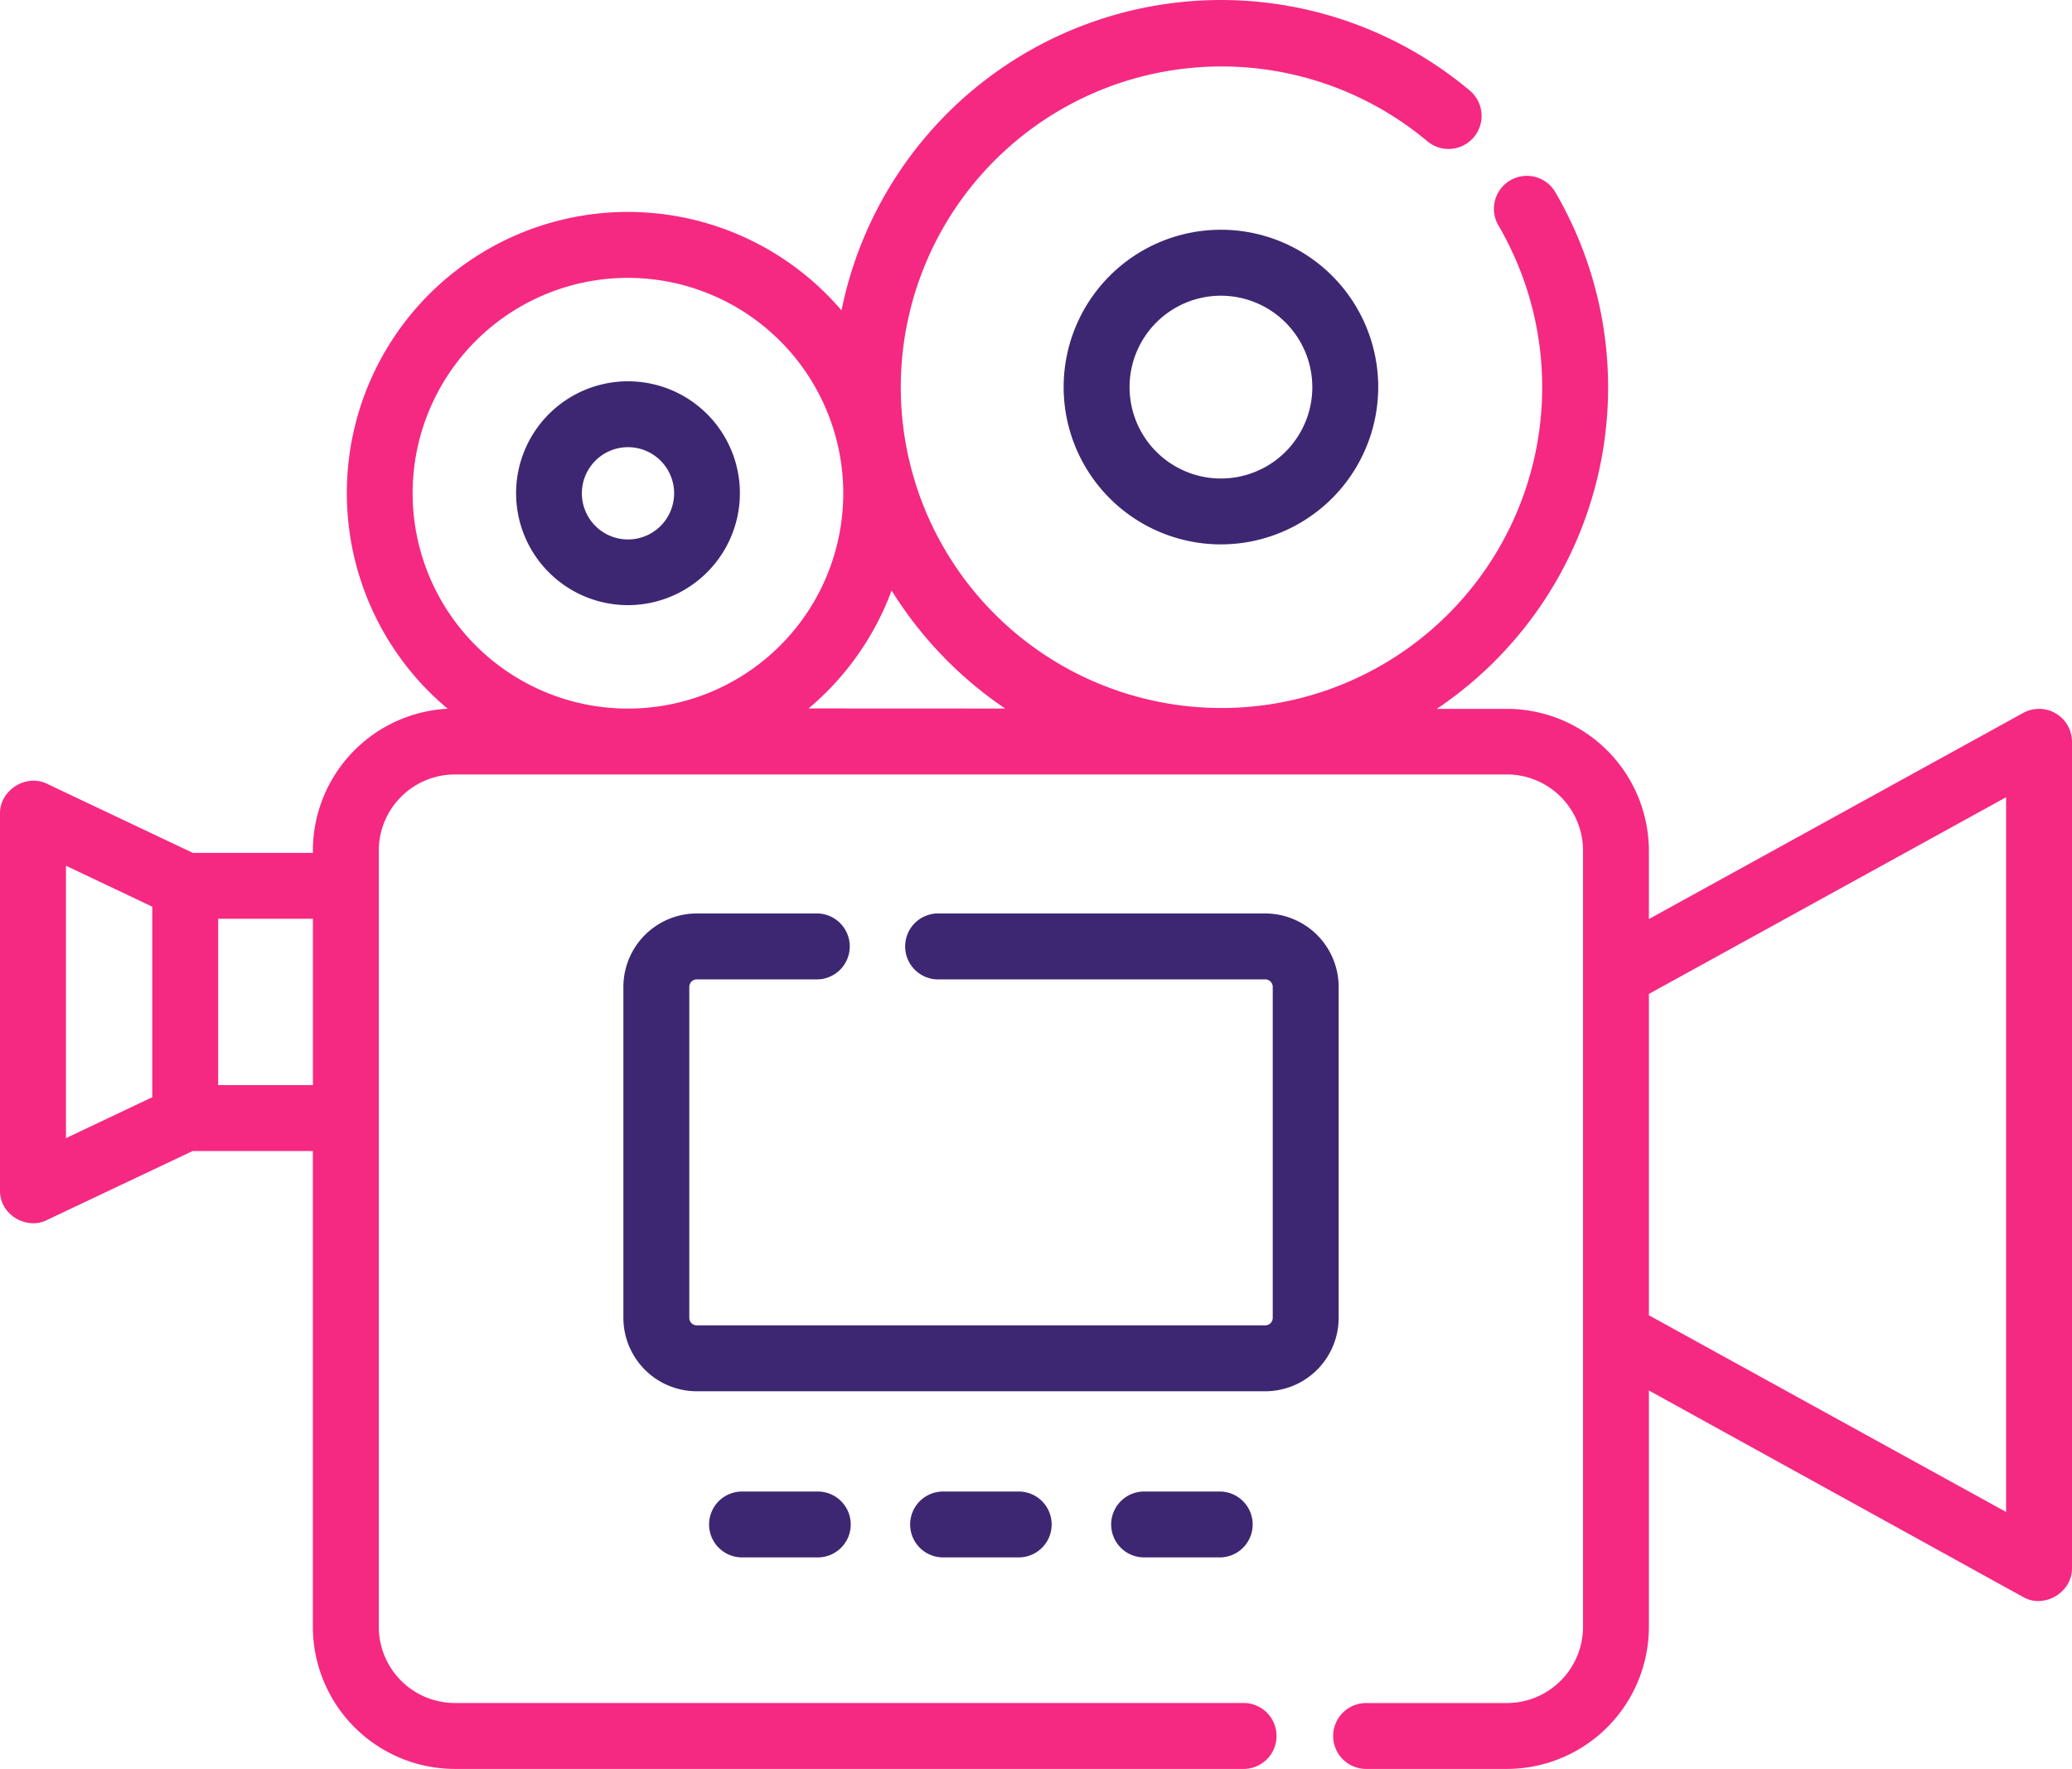 <svg id="Capa_1" data-name="Capa 1" xmlns="http://www.w3.org/2000/svg" viewBox="0 0 449.21 383.43"><defs><style>.cls-1{fill:#f52982;}.cls-2{fill:#3d2772;}</style></defs><title>cam-4k</title><path class="cls-1" d="M295.87,383.43a7.14,7.14,0,0,1,0-14.28h30.52a16.53,16.53,0,0,0,16.51-16.5V184.37a16.52,16.52,0,0,0-16.51-16.5H98.32a16.52,16.52,0,0,0-16.5,16.5V352.64a16.52,16.52,0,0,0,16.5,16.5H269.57a7.15,7.15,0,0,1,0,14.29H98.32a30.83,30.83,0,0,1-30.79-30.79V249.5H41.45L9.9,264.44a6.4,6.4,0,0,1-3,.71,7.42,7.42,0,0,1-5.28-2.29A6.7,6.7,0,0,1-.3,258V176.38a6.69,6.69,0,0,1,2-4.88,7.42,7.42,0,0,1,5.28-2.28,6.54,6.54,0,0,1,3,.71l31.53,14.94H67.53v-.5a30.84,30.84,0,0,1,29.22-30.75,60.93,60.93,0,1,1,85.39-86.34,83.94,83.94,0,0,1,136.2-47.66,7.15,7.15,0,0,1-9.19,11,69.53,69.53,0,1,0,15.41,18.25,7.14,7.14,0,1,1,12.33-7.22,83.94,83.94,0,0,1-25.69,112h15.19a30.82,30.82,0,0,1,30.79,30.79v14.77l81.14-44.67a7.14,7.14,0,0,1,10.59,6.25v179.1a6.69,6.69,0,0,1-2,4.86,7.45,7.45,0,0,1-5.32,2.29h0a6.5,6.5,0,0,1-3.34-.91L357.18,301.4v51.25a30.82,30.82,0,0,1-30.79,30.78Zm138.75-55.7V172.81l-77.44,42.63V285.1ZM14,246.7l18.71-8.87v-41.3L14,187.66Zm53.54-11.49V199.15H47v36.06Zm150.08-81.63A85.16,85.16,0,0,1,193,128a61,61,0,0,1-18,25.56ZM135.85,60.23a46.68,46.68,0,1,0,46.67,46.67A46.73,46.73,0,0,0,135.85,60.23Z" transform="translate(0.3)"/><path class="cls-2" d="M264.4,118a34.1,34.1,0,1,1,34.1-34.1A34.13,34.13,0,0,1,264.4,118Zm0-53.9a19.81,19.81,0,1,0,19.81,19.8,19.83,19.83,0,0,0-19.81-19.8Z" transform="translate(0.3)"/><path class="cls-2" d="M135.85,131.17a24.26,24.26,0,1,1,24.26-24.27A24.29,24.29,0,0,1,135.85,131.17Zm0-34.24a10,10,0,1,0,10,10A10,10,0,0,0,135.85,96.93Z" transform="translate(0.3)"/><path class="cls-2" d="M150.76,301.57a15.93,15.93,0,0,1-15.91-15.91V213.92A15.93,15.93,0,0,1,150.76,198h25.75a7.15,7.15,0,1,1,0,14.29H150.76a1.63,1.63,0,0,0-1.62,1.63v71.74a1.62,1.62,0,0,0,1.62,1.62H274a1.62,1.62,0,0,0,1.63-1.62V213.92a1.63,1.63,0,0,0-1.63-1.63H202.82a7.15,7.15,0,0,1,0-14.29H274a15.94,15.94,0,0,1,15.92,15.92v71.74A15.93,15.93,0,0,1,274,301.57Z" transform="translate(0.3)"/><path class="cls-2" d="M247.74,337.58a7.14,7.14,0,1,1,0-14.28h16.4a7.14,7.14,0,1,1,0,14.28Z" transform="translate(0.3)"/><path class="cls-2" d="M204.16,337.58a7.14,7.14,0,1,1,0-14.28h16.4a7.14,7.14,0,1,1,0,14.28Z" transform="translate(0.3)"/><path class="cls-2" d="M160.57,337.58a7.14,7.14,0,0,1,0-14.28H177a7.14,7.14,0,1,1,0,14.28Z" transform="translate(0.3)"/></svg>